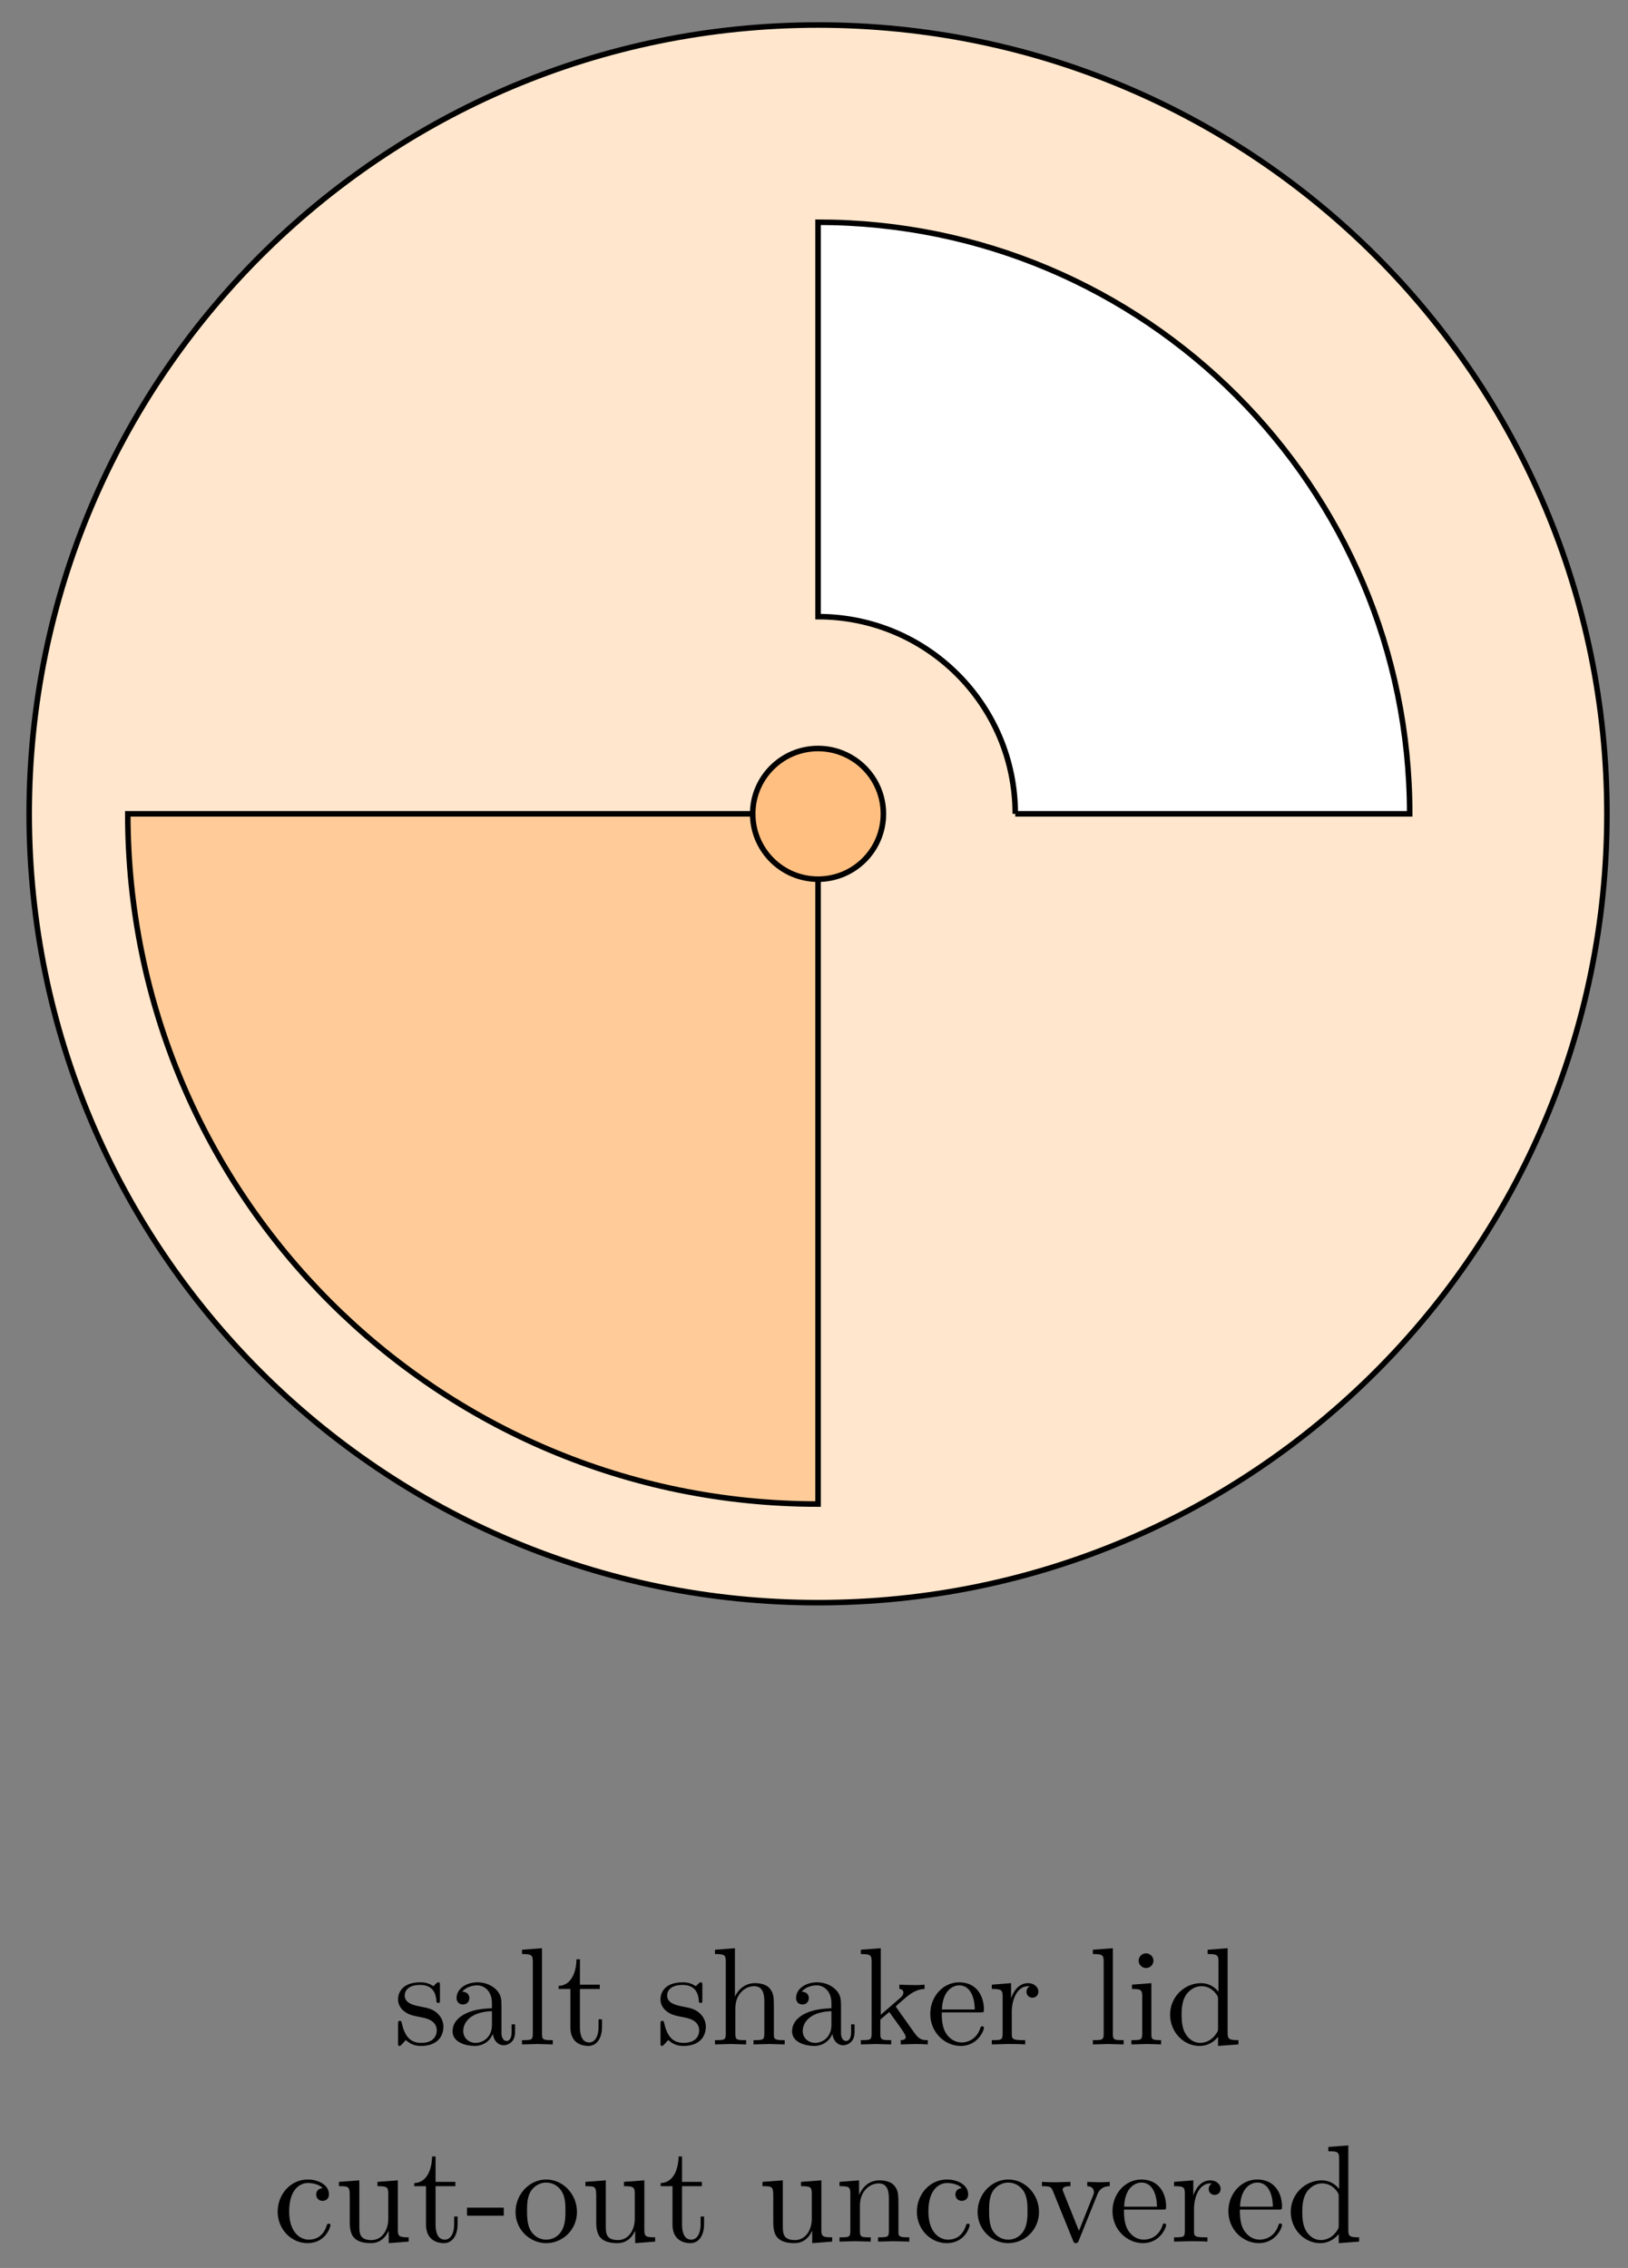 <svg xmlns="http://www.w3.org/2000/svg" xmlns:xlink="http://www.w3.org/1999/xlink" version="1.1" width="117" height="163" viewBox="0 0 117 163">
<rect x="0" y="0" width="117" height="163" fill="#808080" stroke="none"/>
<defs>
<path id="font_1_98" d="M.36 .128C.36 .181 .33 .211 .318 .223 .285 .255 .246 .263 .204 .271 .148 .282 .081 .295 .081 .353 .081 .388 .107 .429 .193 .429 .303 .429 .308 .339 .31 .308 .311 .299 .322 .299 .322 .299 .335 .299 .335 .304 .335 .323V.424C.335 .441 .335 .448 .324 .448 .319 .448 .317 .448 .304 .436 .301 .432 .291 .423 .287 .42 .249 .448 .208 .448 .193 .448 .071 .448 .033 .381 .033 .325 .033 .29 .049 .262 .076 .24 .108 .214 .136 .208 .208 .194 .23 .19 .312 .174 .312 .102 .312 .051 .277 .011 .199 .011 .115 .011 .079 .068 .06 .153 .057 .166 .056 .17 .046 .17 .033 .17 .033 .163 .033 .145V.013C.033-.004 .033-.011 .044-.011 .049-.011 .05-.01 .069 .009 .071 .011 .071 .013 .089 .032 .133-.01 .178-.011 .199-.011 .314-.011 .36 .056 .36 .128V.128Z"/>
<path id="font_1_28" d="M.483 .089V.145H.458V.089C.458 .031 .433 .025 .422 .025 .389 .025 .385 .07 .385 .075V.275C.385 .317 .385 .356 .349 .393 .31 .432 .26 .448 .212 .448 .13 .448 .061 .401 .061 .335 .061 .305 .081 .288 .107 .288 .135 .288 .153 .308 .153 .334 .153 .346 .148 .379 .102 .38 .129 .415 .178 .426 .21 .426 .259 .426 .316 .387 .316 .298V.261C.265 .258 .195 .255 .132 .225 .057 .191 .032 .139 .032 .095 .032 .014 .129-.011 .192-.011 .258-.011 .304 .029 .323 .076 .327 .036 .354-.006 .401-.006 .422-.006 .483 .008 .483 .089M.316 .14C.316 .045 .244 .011 .199 .011 .15 .011 .109 .046 .109 .096 .109 .151 .151 .234 .316 .24V.14Z"/>
<path id="font_1_72" d="M.255 0V.031C.188 .031 .177 .031 .177 .076V.694L.033 .683V.652C.103 .652 .111 .645 .111 .596V.076C.111 .031 .1 .031 .033 .031V0L.144 .003 .255 0Z"/>
<path id="font_1_105" d="M.332 .124V.181H.307V.126C.307 .052 .277 .014 .24 .014 .173 .014 .173 .105 .173 .122V.4H.316V.431H.173V.614H.148C.147 .532 .117 .426 .019 .422V.4H.104V.124C.104 .001 .197-.011 .233-.011 .304-.011 .332 .06 .332 .124V.124Z"/>
<path id="font_1_63" d="M.535 0V.031C.483 .031 .458 .031 .457 .061V.252C.457 .338 .457 .369 .426 .405 .412 .422 .379 .442 .321 .442 .237 .442 .193 .382 .177 .346H.176V.694L.032 .683V.652C.102 .652 .11 .645 .11 .596V.076C.11 .031 .099 .031 .032 .031V0L.145 .003 .257 0V.031C.19 .031 .179 .031 .179 .076V.26C.179 .364 .25 .42 .314 .42 .377 .42 .388 .366 .388 .309V.076C.388 .031 .377 .031 .31 .031V0L.423 .003 .535 0Z"/>
<path id="font_1_70" d="M.511 0V.031C.474 .031 .452 .031 .414 .084L.287 .263C.286 .265 .281 .271 .281 .274 .281 .278 .352 .338 .362 .346 .425 .397 .467 .399 .488 .4V.431C.459 .428 .446 .428 .418 .428 .382 .428 .32 .43 .306 .431V.4C.325 .399 .335 .388 .335 .375 .335 .355 .321 .343 .313 .336L.172 .214V.694L.028 .683V.652C.098 .652 .106 .645 .106 .596V.076C.106 .031 .095 .031 .028 .031V0L.137 .003 .247 0V.031C.18 .031 .169 .031 .169 .076V.179L.233 .234C.31 .128 .352 .072 .352 .054 .352 .035 .335 .031 .316 .031V0L.424 .003C.453 .003 .482 .002 .511 0Z"/>
<path id="font_1_50" d="M.415 .119C.415 .129 .407 .131 .402 .131 .393 .131 .391 .125 .389 .117 .354 .014 .264 .014 .254 .014 .204 .014 .164 .044 .141 .081 .111 .129 .111 .195 .111 .231H.39C.412 .231 .415 .231 .415 .252 .415 .351 .361 .448 .236 .448 .12 .448 .028 .345 .028 .22 .028 .086 .133-.011 .248-.011 .37-.011 .415 .1 .415 .119M.349 .252H.112C.118 .401 .202 .426 .236 .426 .339 .426 .349 .291 .349 .252Z"/>
<path id="font_1_96" d="M.364 .381C.364 .413 .333 .442 .29 .442 .217 .442 .181 .375 .167 .332V.442L.028 .431V.4C.098 .4 .106 .393 .106 .344V.076C.106 .031 .095 .031 .028 .031V0L.142 .003C.182 .003 .229 .003 .269 0V.031H.248C.174 .031 .172 .042 .172 .078V.232C.172 .331 .214 .42 .29 .42 .297 .42 .299 .42 .301 .419 .298 .418 .278 .406 .278 .38 .278 .352 .299 .337 .321 .337 .339 .337 .364 .349 .364 .381Z"/>
<path id="font_1_66" d="M.247 0V.031C.181 .031 .177 .036 .177 .075V.442L.037 .431V.4C.102 .4 .111 .394 .111 .345V.076C.111 .031 .1 .031 .033 .031V0L.143 .003C.178 .003 .213 .001 .247 0M.192 .604C.192 .631 .169 .657 .139 .657 .105 .657 .085 .629 .085 .604 .085 .577 .108 .551 .138 .551 .172 .551 .192 .579 .192 .604Z"/>
<path id="font_1_47" d="M.527 0V.031C.457 .031 .449 .038 .449 .087V.694L.305 .683V.652C.375 .652 .383 .645 .383 .596V.38C.354 .416 .311 .442 .257 .442 .139 .442 .034 .344 .034 .215 .034 .088 .132-.011 .246-.011 .31-.011 .355 .023 .38 .055V-.011L.527 0M.38 .118C.38 .1 .38 .098 .369 .081 .339 .033 .294 .011 .251 .011 .206 .011 .17 .037 .146 .075 .12 .116 .117 .173 .117 .214 .117 .251 .119 .311 .148 .356 .169 .387 .207 .42 .261 .42 .296 .42 .338 .405 .369 .36 .38 .343 .38 .341 .38 .323V.118Z"/>
<path id="font_1_43" d="M.415 .119C.415 .129 .405 .129 .402 .129 .393 .129 .391 .125 .389 .119 .36 .026 .295 .014 .258 .014 .205 .014 .117 .057 .117 .218 .117 .381 .199 .423 .252 .423 .261 .423 .324 .422 .359 .386 .318 .383 .312 .353 .312 .34 .312 .314 .33 .294 .358 .294 .384 .294 .404 .311 .404 .341 .404 .409 .328 .448 .251 .448 .126 .448 .034 .34 .034 .216 .034 .088 .133-.011 .249-.011 .383-.011 .415 .109 .415 .119Z"/>
<path id="font_1_109" d="M.535 0V.031C.465 .031 .457 .038 .457 .087V.442L.31 .431V.4C.38 .4 .388 .393 .388 .344V.166C.388 .079 .34 .011 .267 .011 .183 .011 .179 .058 .179 .11V.442L.032 .431V.4C.11 .4 .11 .397 .11 .308V.158C.11 .08 .11-.011 .262-.011 .318-.011 .362 .017 .391 .079V-.011L.535 0Z"/>
<path id="font_1_64" d="M.276 .187V.245H.011V.187H.276Z"/>
<path id="font_1_81" d="M.471 .214C.471 .342 .371 .448 .25 .448 .125 .448 .028 .339 .028 .214 .028 .085 .132-.011 .249-.011 .37-.011 .471 .087 .471 .214M.388 .222C.388 .186 .388 .132 .366 .088 .344 .043 .3 .014 .25 .014 .207 .014 .163 .035 .136 .081 .111 .125 .111 .186 .111 .222 .111 .261 .111 .315 .135 .359 .162 .405 .209 .426 .249 .426 .293 .426 .336 .404 .362 .361 .388 .318 .388 .26 .388 .222Z"/>
<path id="font_1_77" d="M.535 0V.031C.483 .031 .458 .031 .457 .061V.252C.457 .338 .457 .369 .426 .405 .412 .422 .379 .442 .321 .442 .248 .442 .201 .399 .173 .337V.442L.032 .431V.4C.102 .4 .11 .393 .11 .344V.076C.11 .031 .099 .031 .032 .031V0L.145 .003 .257 0V.031C.19 .031 .179 .031 .179 .076V.26C.179 .364 .25 .42 .314 .42 .377 .42 .388 .366 .388 .309V.076C.388 .031 .377 .031 .31 .031V0L.423 .003 .535 0Z"/>
<path id="font_1_112" d="M.508 .4V.431C.485 .429 .456 .428 .433 .428L.346 .431V.4C.383 .399 .394 .376 .394 .357 .394 .348 .392 .344 .388 .333L.286 .078 .174 .357C.168 .37 .168 .374 .168 .374 .168 .4 .207 .4 .225 .4V.431L.116 .428C.089 .428 .049 .429 .019 .431V.4C.082 .4 .086 .394 .099 .363L.243 .008C.249-.006 .251-.011 .264-.011 .277-.011 .281-.002 .285 .008L.416 .333C.425 .356 .442 .399 .508 .4Z"/>
</defs>
<path transform="matrix(1,0,0,-1,58.791,58.492)" stroke-width=".399" stroke-linecap="butt" stroke-miterlimit="10" stroke-linejoin="miter" fill="none" stroke="#000000" d=""/>
<path transform="matrix(1,0,0,-1,58.791,58.492)" d="M56.694 0C56.694 31.311 31.311 56.694 0 56.694-31.311 56.694-56.694 31.311-56.694 0-56.694-31.311-31.311-56.694 0-56.694 31.311-56.694 56.694-31.311 56.694 0ZM0 0" fill="#ffe6cc"/>
<path transform="matrix(1,0,0,-1,58.791,58.492)" stroke-width=".399" stroke-linecap="butt" stroke-miterlimit="10" stroke-linejoin="miter" fill="none" stroke="#000000" d="M56.694 0C56.694 31.311 31.311 56.694 0 56.694-31.311 56.694-56.694 31.311-56.694 0-56.694-31.311-31.311-56.694 0-56.694 31.311-56.694 56.694-31.311 56.694 0ZM0 0"/>
<path transform="matrix(1,0,0,-1,58.791,58.492)" d="M14.173 0H42.52C42.52 23.484 23.484 42.52 0 42.52V14.173C7.828 14.173 14.173 7.828 14.173 0" fill="#ffffff"/>
<path transform="matrix(1,0,0,-1,58.791,58.492)" stroke-width=".399" stroke-linecap="butt" stroke-miterlimit="10" stroke-linejoin="miter" fill="none" stroke="#000000" d="M14.173 0H42.52C42.52 23.484 23.484 42.52 0 42.52V14.173C7.828 14.173 14.173 7.828 14.173 0"/>
<path transform="matrix(1,0,0,-1,58.791,58.492)" d="M0 0V-49.607C-27.397-49.607-49.607-27.397-49.607 0H0" fill="#ffcc99"/>
<path transform="matrix(1,0,0,-1,58.791,58.492)" stroke-width=".399" stroke-linecap="butt" stroke-miterlimit="10" stroke-linejoin="miter" fill="none" stroke="#000000" d="M0 0V-49.607C-27.397-49.607-49.607-27.397-49.607 0H0"/>
<path transform="matrix(1,0,0,-1,58.791,58.492)" d="" fill="#ffbf80"/>
<path transform="matrix(1,0,0,-1,58.791,58.492)" stroke-width=".399" stroke-linecap="butt" stroke-miterlimit="10" stroke-linejoin="miter" fill="none" stroke="#000000" d=""/>
<path transform="matrix(1,0,0,-1,58.791,58.492)" d="M4.696 0C4.696 2.594 2.594 4.696 0 4.696-2.594 4.696-4.696 2.594-4.696 0-4.696-2.594-2.594-4.696 0-4.696 2.594-4.696 4.696-2.594 4.696 0ZM0 0" fill="#ffbf80"/>
<path transform="matrix(1,0,0,-1,58.791,58.492)" stroke-width=".399" stroke-linecap="butt" stroke-miterlimit="10" stroke-linejoin="miter" fill="none" stroke="#000000" d="M4.696 0C4.696 2.594 2.594 4.696 0 4.696-2.594 4.696-4.696 2.594-4.696 0-4.696-2.594-2.594-4.696 0-4.696 2.594-4.696 4.696-2.594 4.696 0ZM0 0"/>
<path transform="matrix(1,0,0,-1,58.791,58.492)" stroke-width=".399" stroke-linecap="butt" stroke-miterlimit="10" stroke-linejoin="miter" fill="none" stroke="#000000" d="M0-85.04"/>
<use data-text="s" xlink:href="#font_1_98" transform="matrix(9.963,0,0,-9.963,28.279,146.935)"/>
<use data-text="a" xlink:href="#font_1_28" transform="matrix(9.963,0,0,-9.963,32.205,146.935)"/>
<use data-text="l" xlink:href="#font_1_72" transform="matrix(9.963,0,0,-9.963,37.186,146.935)"/>
<use data-text="t" xlink:href="#font_1_105" transform="matrix(9.963,0,0,-9.963,39.956,146.935)"/>
<use data-text="s" xlink:href="#font_1_98" transform="matrix(9.963,0,0,-9.963,47.139,146.935)"/>
<use data-text="h" xlink:href="#font_1_63" transform="matrix(9.963,0,0,-9.963,51.064,146.935)"/>
<use data-text="a" xlink:href="#font_1_28" transform="matrix(9.963,0,0,-9.963,56.604,146.935)"/>
<use data-text="k" xlink:href="#font_1_70" transform="matrix(9.963,0,0,-9.963,61.585,146.935)"/>
<use data-text="e" xlink:href="#font_1_50" transform="matrix(9.963,0,0,-9.963,66.577,146.935)"/>
<use data-text="r" xlink:href="#font_1_96" transform="matrix(9.963,0,0,-9.963,71,146.935)"/>
<use data-text="l" xlink:href="#font_1_72" transform="matrix(9.963,0,0,-9.963,78.213,146.935)"/>
<use data-text="i" xlink:href="#font_1_66" transform="matrix(9.963,0,0,-9.963,80.983,146.935)"/>
<use data-text="d" xlink:href="#font_1_47" transform="matrix(9.963,0,0,-9.963,83.753,146.935)"/>
<path transform="matrix(1,0,0,-1,58.791,58.492)" stroke-width=".399" stroke-linecap="butt" stroke-miterlimit="10" stroke-linejoin="miter" fill="none" stroke="#000000" d="M0-99.214"/>
<use data-text="c" xlink:href="#font_1_43" transform="matrix(9.963,0,0,-9.963,19.616,161.108)"/>
<use data-text="u" xlink:href="#font_1_109" transform="matrix(9.963,0,0,-9.963,24.04,161.108)"/>
<use data-text="t" xlink:href="#font_1_105" transform="matrix(9.963,0,0,-9.963,29.579,161.108)"/>
<use data-text="-" xlink:href="#font_1_64" transform="matrix(9.963,0,0,-9.963,33.455,161.108)"/>
<use data-text="o" xlink:href="#font_1_81" transform="matrix(9.963,0,0,-9.963,36.772,161.108)"/>
<use data-text="u" xlink:href="#font_1_109" transform="matrix(9.963,0,0,-9.963,41.754,161.108)"/>
<use data-text="t" xlink:href="#font_1_105" transform="matrix(9.963,0,0,-9.963,47.293,161.108)"/>
<use data-text="u" xlink:href="#font_1_109" transform="matrix(9.963,0,0,-9.963,54.476,161.108)"/>
<use data-text="n" xlink:href="#font_1_77" transform="matrix(9.963,0,0,-9.963,60.016,161.108)"/>
<use data-text="c" xlink:href="#font_1_43" transform="matrix(9.963,0,0,-9.963,65.555,161.108)"/>
<use data-text="o" xlink:href="#font_1_81" transform="matrix(9.963,0,0,-9.963,69.978,161.108)"/>
<use data-text="v" xlink:href="#font_1_112" transform="matrix(9.963,0,0,-9.963,74.691,161.108)"/>
<use data-text="e" xlink:href="#font_1_50" transform="matrix(9.963,0,0,-9.963,79.672,161.108)"/>
<use data-text="r" xlink:href="#font_1_96" transform="matrix(9.963,0,0,-9.963,84.096,161.108)"/>
<use data-text="e" xlink:href="#font_1_50" transform="matrix(9.963,0,0,-9.963,88.001,161.108)"/>
<use data-text="d" xlink:href="#font_1_47" transform="matrix(9.963,0,0,-9.963,92.425,161.108)"/>
</svg>
